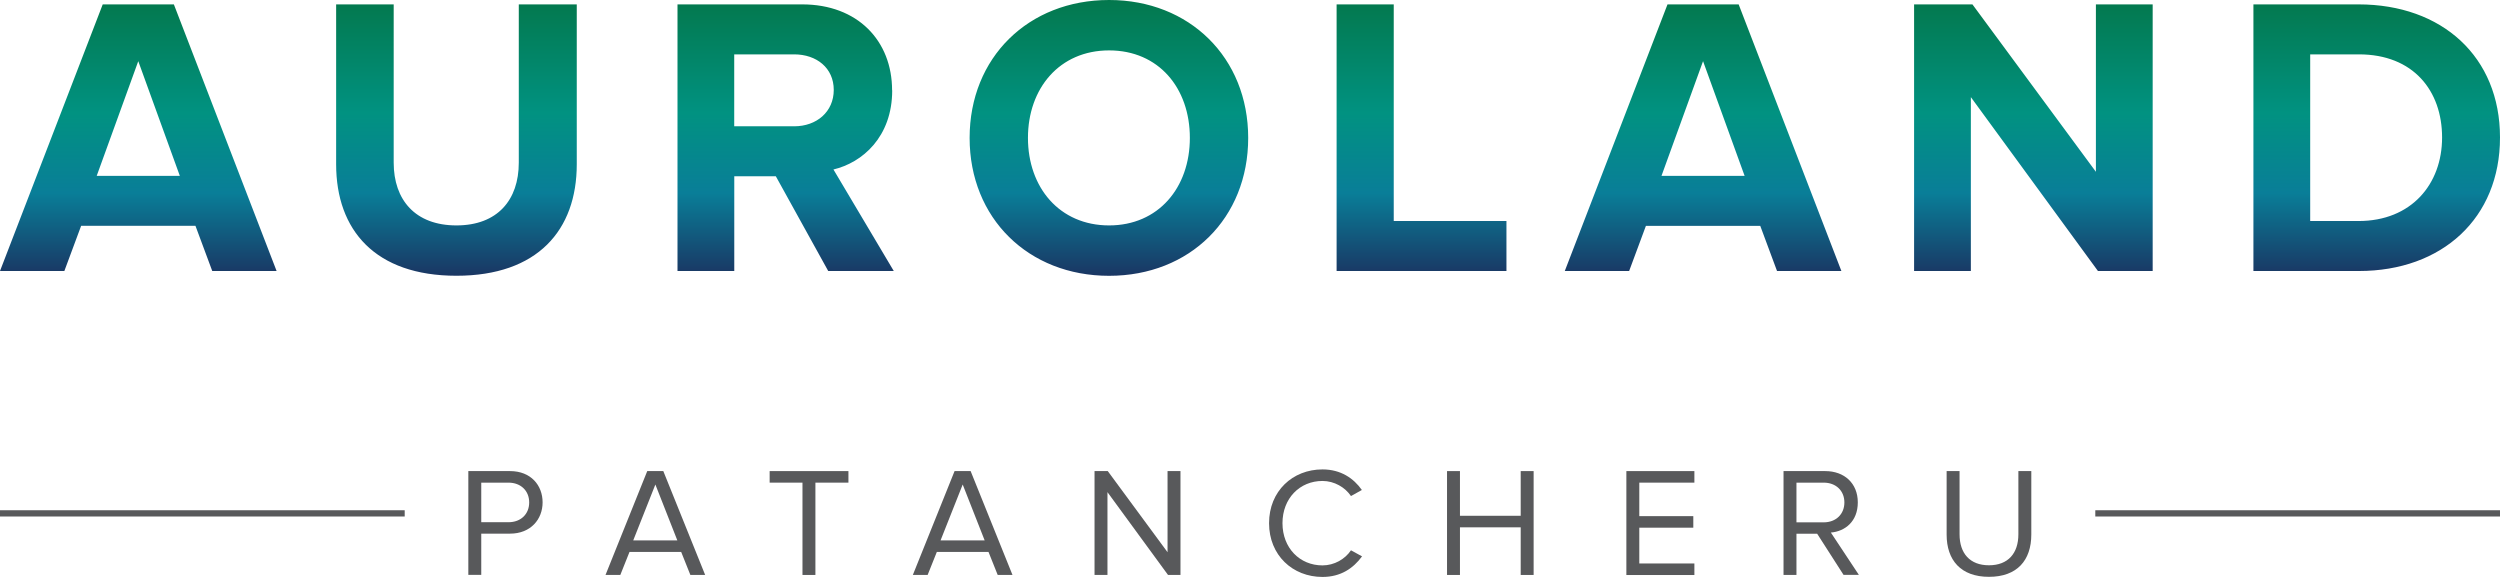<?xml version="1.0" encoding="UTF-8"?>
<svg id="Layer_2" data-name="Layer 2" xmlns="http://www.w3.org/2000/svg" xmlns:xlink="http://www.w3.org/1999/xlink" viewBox="0 0 415.68 95.91">
  <defs>
    <style>
      .cls-1 {
        fill: url(#linear-gradient);
      }

      .cls-1, .cls-2 {
        stroke-width: 0px;
      }

      .cls-2 {
        fill: #58595b;
      }

      .cls-3 {
        fill: none;
        stroke: #58595b;
        stroke-miterlimit: 10;
        stroke-width: 1.04px;
      }
    </style>
    <linearGradient id="linear-gradient" x1="207.84" y1="0" x2="207.84" y2="45.85" gradientUnits="userSpaceOnUse">
      <stop offset="0" stop-color="#03784d"/>
      <stop offset=".41" stop-color="#019281"/>
      <stop offset=".7" stop-color="#097e98"/>
      <stop offset="1" stop-color="#1a3663"/>
    </linearGradient>
  </defs>
  <g id="Layer_1-2" data-name="Layer 1">
    <g>
      <path class="cls-1" d="m392.16.73h-17.48v44.33h17.54c13.82,0,23.46-8.77,23.46-22.2S406.04.73,392.16.73Zm0,36.02h-8.04V9.04h8.11c9.04,0,13.82,6.05,13.82,13.82s-5.12,13.89-13.89,13.89ZM231.74.73h-9.5v44.33h28.24v-8.31h-18.74V.73ZM17.08.73L0,45.06h10.7l2.79-7.51h19.01l2.79,7.51h10.7L28.91.73h-11.83Zm-1,28.51l6.91-19.07,6.91,19.07h-13.82ZM277.26.73l-17.08,44.33h10.7l2.79-7.51h19.01l2.79,7.51h10.7L289.09.73h-11.83Zm-1,28.51l6.91-19.07,6.91,19.07h-13.82Zm-190-2.19c0,6.18-3.52,10.43-10.37,10.43s-10.43-4.25-10.43-10.43V.73h-9.57v26.58c0,10.97,6.51,18.54,20,18.54s20.01-7.58,20.01-18.54V.73h-9.64v26.32ZM184.41,0c-13.42,0-23.19,9.57-23.19,22.93s9.77,22.93,23.19,22.93,23.13-9.57,23.13-22.93S197.77,0,184.41,0Zm0,37.48c-8.24,0-13.49-6.31-13.49-14.55s5.25-14.55,13.49-14.55,13.43,6.25,13.43,14.55-5.25,14.55-13.43,14.55Zm164.09-8.9L327.96.73h-9.7v44.33h9.44v-28.91l21.13,28.91h9.1V.73h-9.44v27.85Zm-200.17-13.56c0-8.24-5.72-14.29-14.95-14.29h-20.73v44.33h9.44v-15.75h6.91l8.71,15.75h10.9l-10.03-16.88c4.78-1.13,9.77-5.38,9.77-13.16Zm-16.28,5.98h-9.97v-11.96h9.97c3.72,0,6.58,2.26,6.58,5.91s-2.86,6.05-6.58,6.05Z"/>
      <g>
        <g>
          <path class="cls-2" d="m77.87,95.6v-17.27h6.94c3.47,0,5.41,2.38,5.41,5.2s-1.99,5.2-5.41,5.2h-4.79v6.86h-2.15Zm10.12-12.06c0-1.94-1.4-3.29-3.44-3.29h-4.53v6.58h4.53c2.05,0,3.44-1.35,3.44-3.29Z"/>
          <path class="cls-2" d="m114.79,95.6l-1.53-3.83h-8.59l-1.53,3.83h-2.46l6.94-17.27h2.67l6.96,17.27h-2.46Zm-5.82-15.04l-3.68,9.29h7.33l-3.65-9.29Z"/>
          <path class="cls-2" d="m133.43,95.6v-15.35h-5.46v-1.92h13.1v1.92h-5.49v15.35h-2.15Z"/>
          <path class="cls-2" d="m165.89,95.6l-1.53-3.83h-8.59l-1.53,3.83h-2.46l6.94-17.27h2.67l6.96,17.27h-2.46Zm-5.82-15.04l-3.68,9.29h7.33l-3.65-9.29Z"/>
          <path class="cls-2" d="m194.21,95.6l-10.07-13.77v13.77h-2.15v-17.27h2.2l9.94,13.49v-13.49h2.15v17.27h-2.07Z"/>
          <path class="cls-2" d="m211.01,86.98c0-5.31,3.91-8.93,8.88-8.93,3.05,0,5.18,1.48,6.55,3.42l-1.81,1.01c-.98-1.45-2.77-2.51-4.74-2.51-3.78,0-6.65,2.9-6.65,7.02s2.87,7.02,6.65,7.02c1.97,0,3.75-1.04,4.74-2.51l1.84,1.01c-1.45,1.97-3.52,3.42-6.58,3.42-4.97,0-8.88-3.62-8.88-8.93Z"/>
          <path class="cls-2" d="m252.85,95.6v-7.92h-10.1v7.92h-2.15v-17.27h2.15v7.43h10.1v-7.43h2.15v17.27h-2.15Z"/>
          <path class="cls-2" d="m270.42,95.6v-17.27h11.31v1.92h-9.16v5.57h8.98v1.92h-8.98v5.95h9.16v1.92h-11.31Z"/>
          <path class="cls-2" d="m306.54,95.6l-4.4-6.86h-3.44v6.86h-2.15v-17.27h6.94c3.16,0,5.41,2.02,5.41,5.2s-2.12,4.82-4.48,5.02l4.66,7.04h-2.54Zm.13-12.06c0-1.94-1.4-3.29-3.44-3.29h-4.53v6.6h4.53c2.05,0,3.44-1.37,3.44-3.31Z"/>
          <path class="cls-2" d="m323.67,88.89v-10.56h2.15v10.51c0,3.16,1.71,5.15,4.89,5.15s4.89-1.99,4.89-5.15v-10.51h2.15v10.54c0,4.3-2.36,7.04-7.04,7.04s-7.04-2.77-7.04-7.02Z"/>
        </g>
        <line class="cls-3" x1="67.29" y1="85.36" y2="85.36"/>
        <line class="cls-3" x1="415.68" y1="85.36" x2="348.39" y2="85.36"/>
      </g>
    </g>
  </g>
</svg>